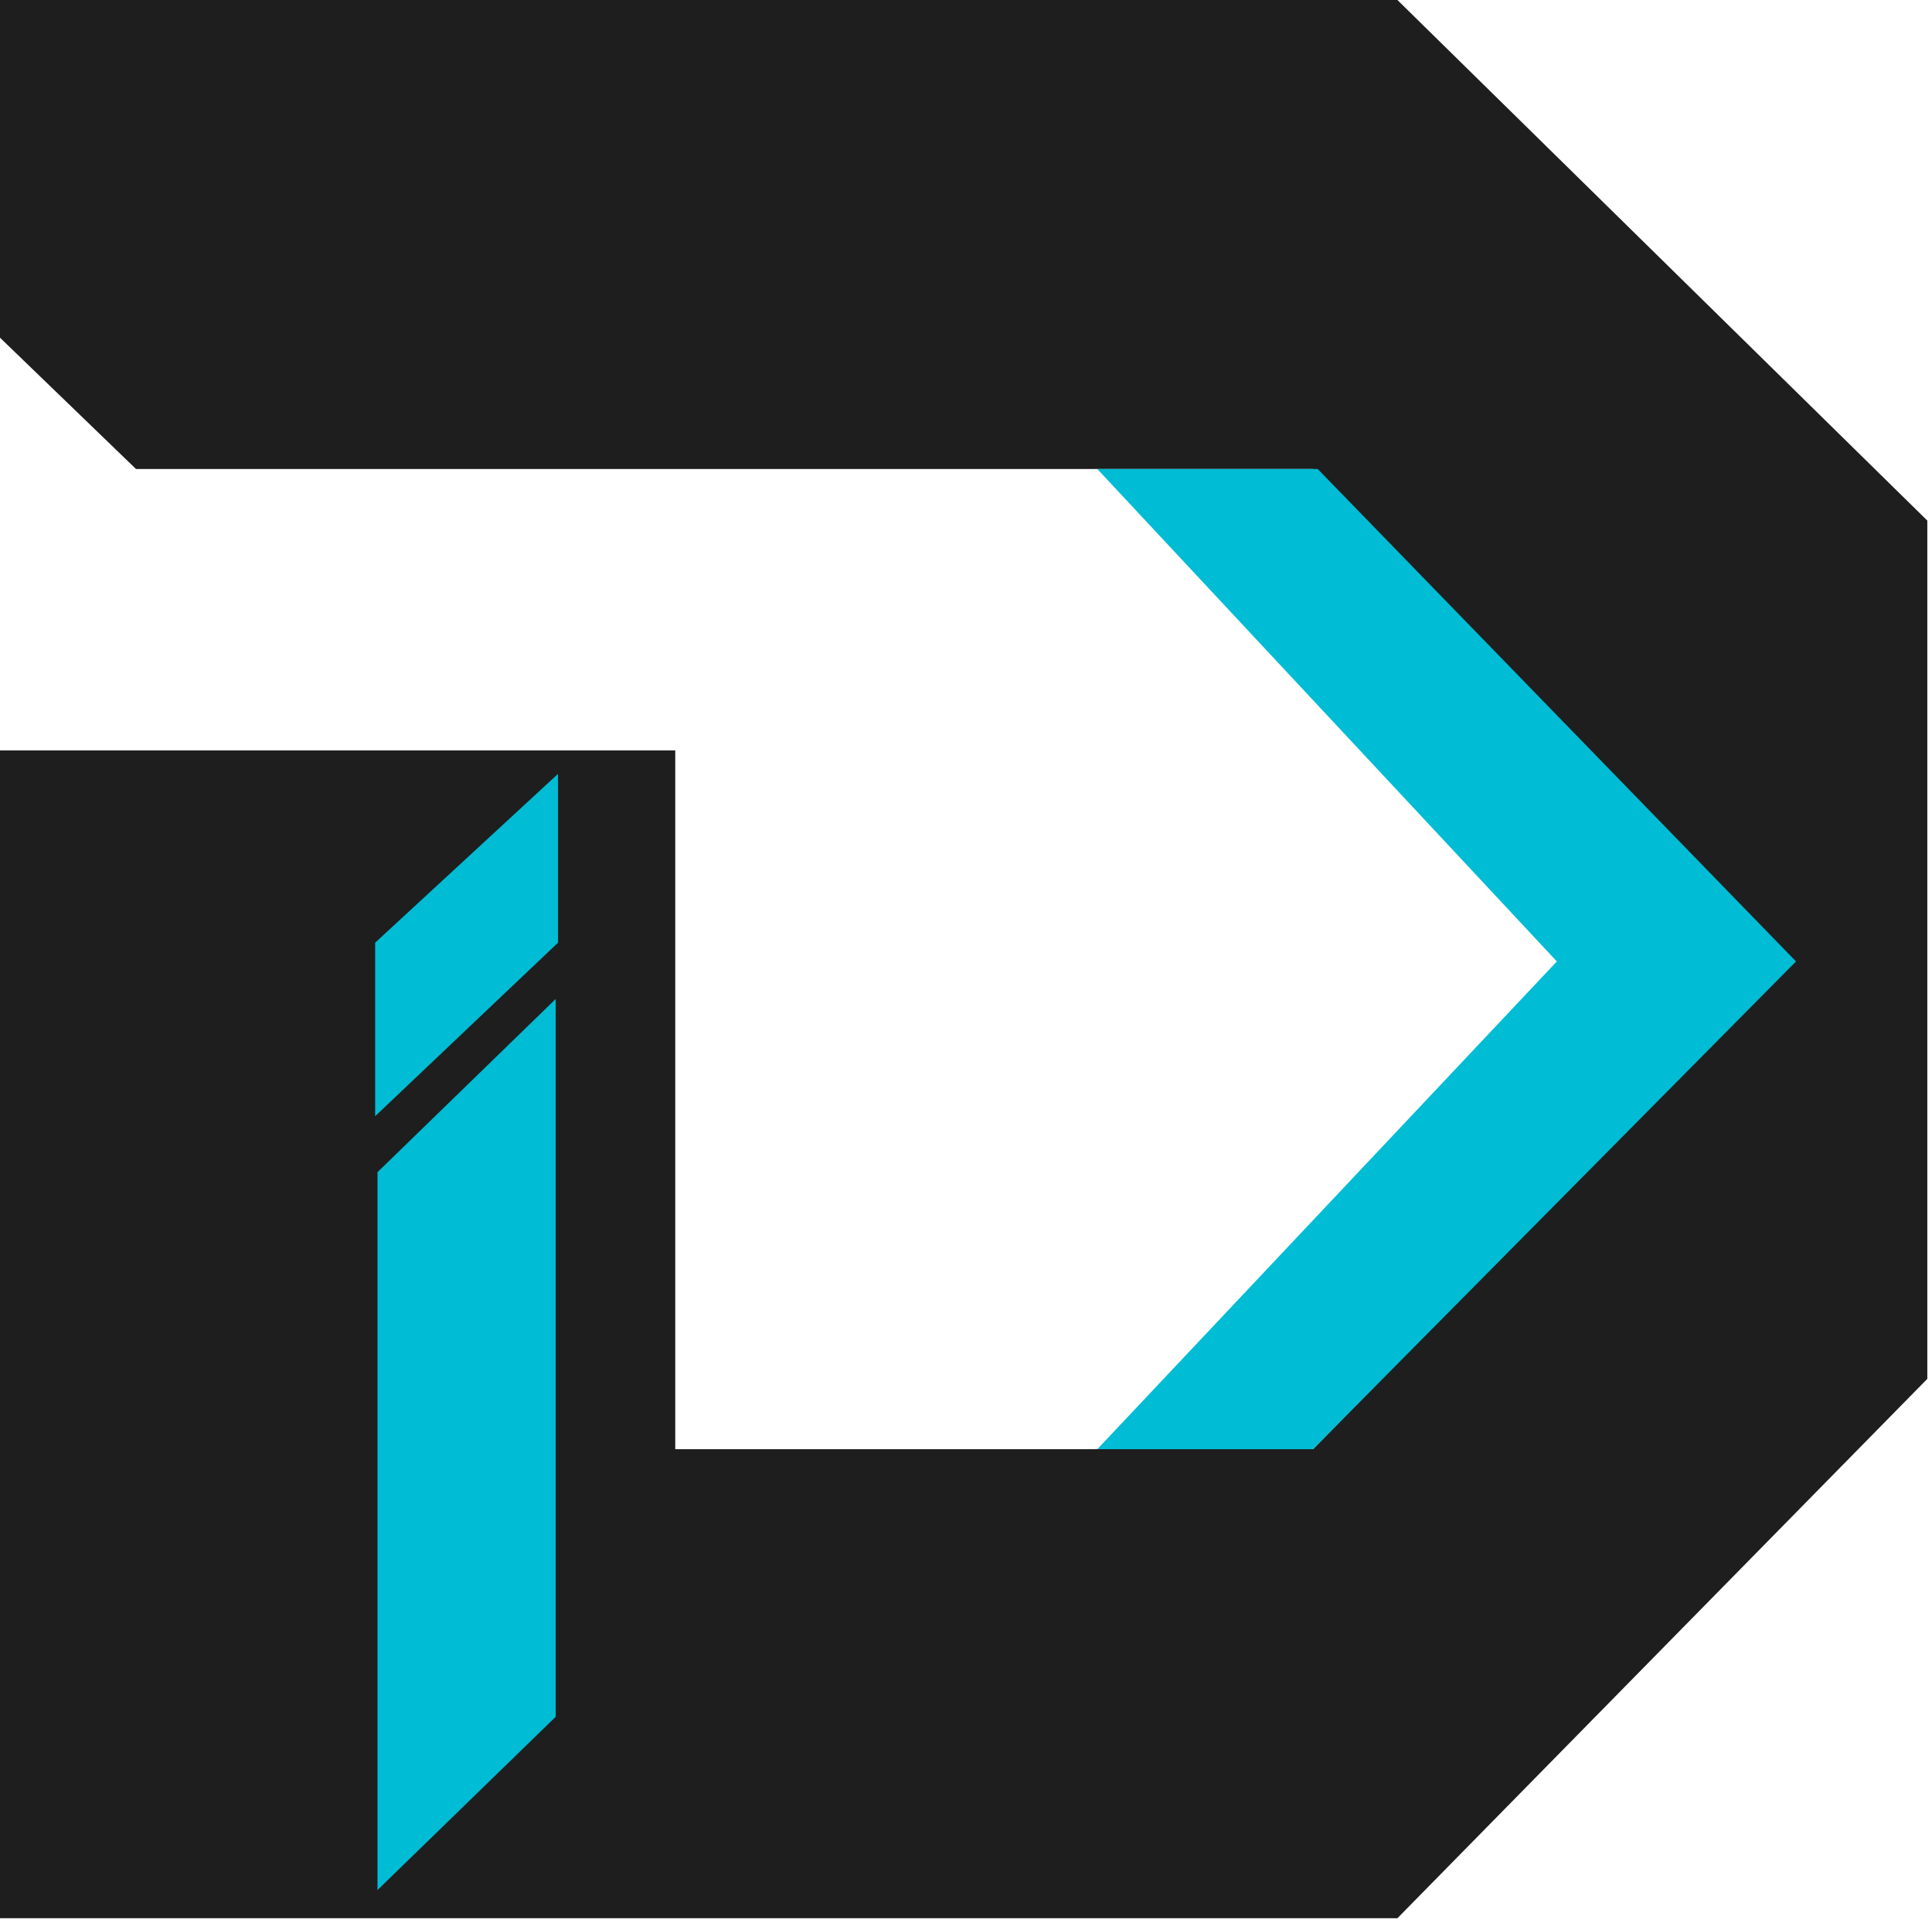 <svg width="206" height="205" viewBox="0 0 206 205" fill="none" xmlns="http://www.w3.org/2000/svg">
    <path d="M72 80H0V204.5H149L205.5 147V55.5L149 0H0V36L14.5 50H140L191 102.5L140 154.5H72V80Z" fill="#1E1E1E"/>
    <path d="M59.25 106.5L40.25 124.966V201.5L59.25 183.03V106.5Z" fill="#00BCD4"/>
    <path d="M117 50H140.5L191.5 102.5L140 154.5H117L166 102.5L117 50Z" fill="#00BCD4"/>
    <path d="M59.5 82.5L40 100.5V119L59.5 100.5V82.5Z" fill="#00BCD4"/>
</svg>